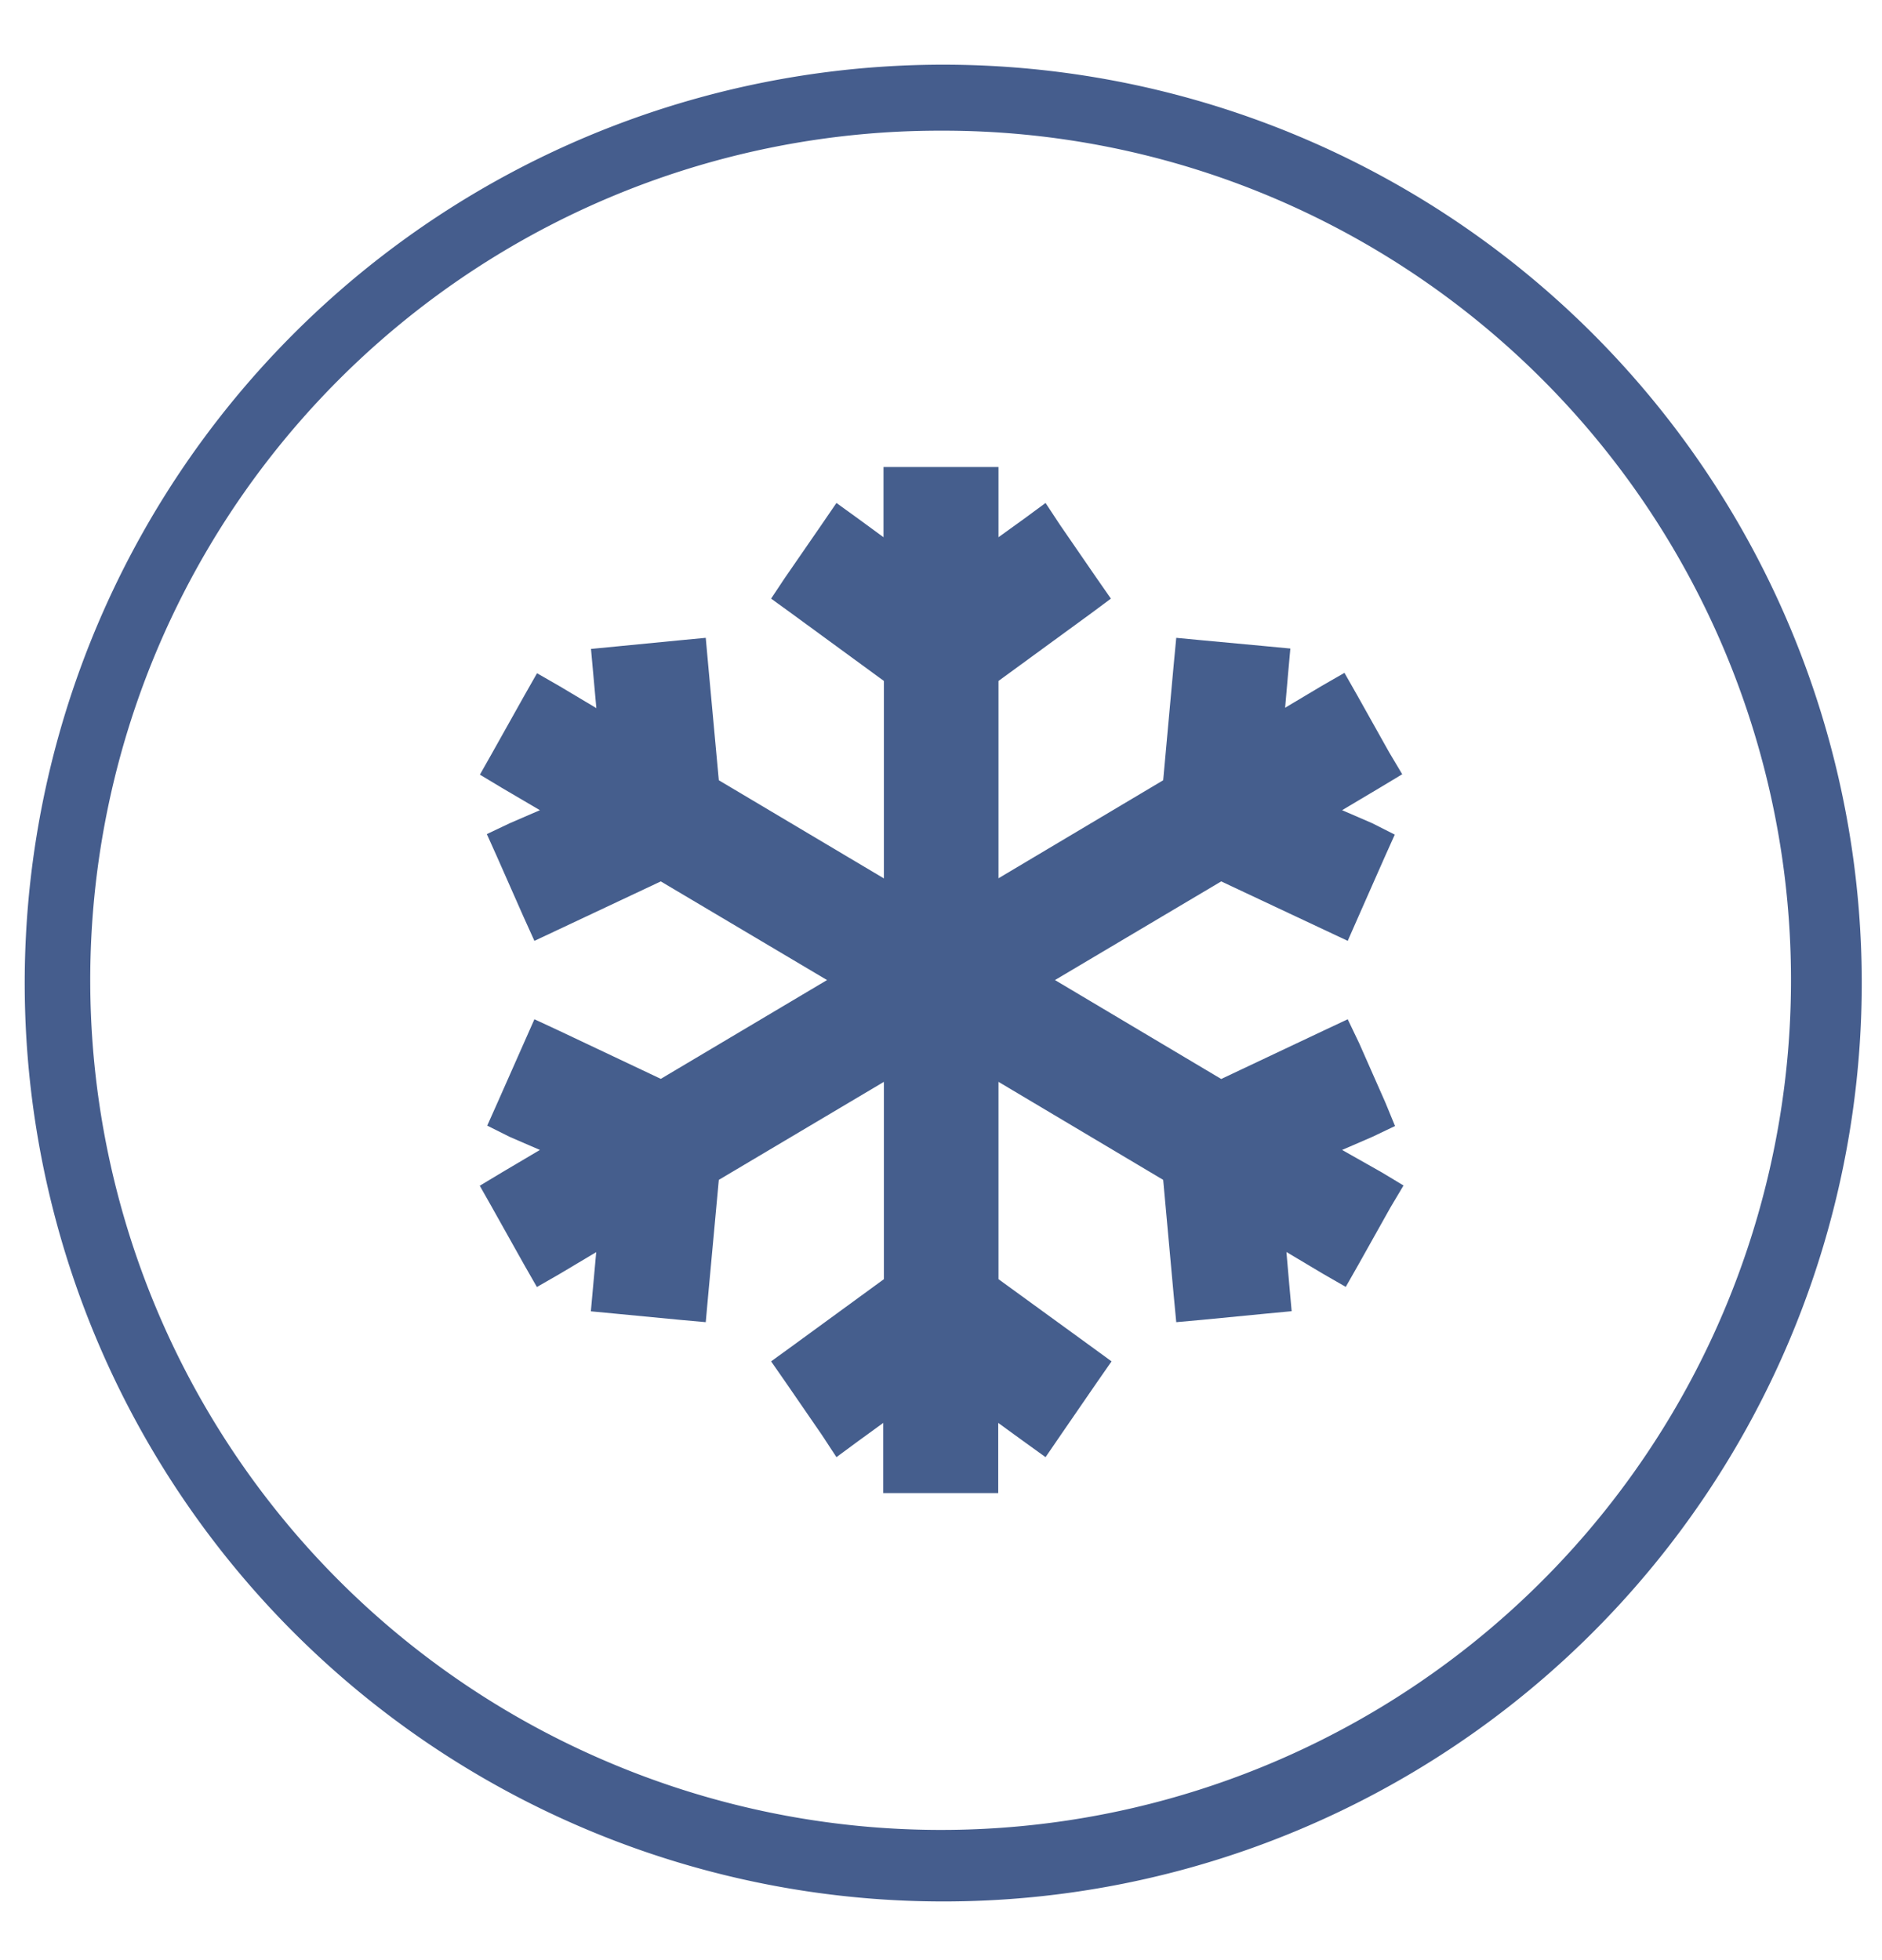 <svg id="Livello_1" data-name="Livello 1" xmlns="http://www.w3.org/2000/svg" viewBox="0 0 144 150"><defs><style>.cls-1{fill:#455d8d;}.cls-2{fill:#455e8d;}</style></defs><path class="cls-1" d="M72,145.51A70.28,70.28,0,1,1,99.45,140,70.15,70.15,0,0,1,72,145.51ZM72,10A65,65,0,0,0,46.69,134.91,65,65,0,0,0,97.31,15.09,64.63,64.63,0,0,0,72,10Z"/><path class="cls-2" d="M76.4,35.74H67.6v5.37l-1.94-1.42L64,38.49l-1.15,1.68-2.8,4.06L59,45.81l1.56,1.13,7.07,5.17V67.22L55,59.71l-.82-8.9-.18-2L52,49l-4.83.47-1.95.19.18,2,.23,2.53-2.8-1.67-1.74-1-1,1.76-2.42,4.32-.95,1.68,1.66,1L41.31,62,39,63l-1.75.83.79,1.76,2,4.53L40.89,72l1.83-.86,7.84-3.69L63.28,75,50.56,82.56l-7.84-3.71L40.89,78l-.82,1.85-2,4.52-.79,1.77L39,87,41.31,88l-2.94,1.74-1.66,1,.95,1.68,2.42,4.32,1,1.75,1.74-1,2.8-1.67-.23,2.53-.18,2,2,.19L52,101l2,.18.18-2L55,90.29l12.63-7.5v15.1l-7.07,5.16L59,104.18l1.1,1.58,2.8,4.07L64,111.51l1.64-1.21,1.94-1.41v5.37h8.8v-5.37l1.94,1.41L80,111.51l1.15-1.68,2.8-4.07,1.1-1.58-1.55-1.13L76.4,97.89V82.79L89,90.29l.81,8.89.19,2,2-.18,4.83-.47,2-.19-.18-2-.22-2.53,2.8,1.67,1.74,1,1-1.76,2.42-4.32,1-1.68-1.66-1L102.69,88,105,87l1.74-.83L106,84.37l-2-4.53L103.12,78l-1.83.86-7.85,3.71L80.72,75l12.72-7.55,7.85,3.69,1.83.86.81-1.84,2-4.53.79-1.76L105,63,102.69,62l2.94-1.75,1.66-1-1-1.68-2.42-4.32-1-1.76-1.74,1-2.8,1.67.22-2.53.18-2-2-.19L92,49l-2-.19-.19,2L89,59.71,76.4,67.21V52.11l7.08-5.17L85,45.81l-1.1-1.58-2.8-4.07L80,38.49l-1.63,1.2L76.4,41.11V35.74Z"/></svg>